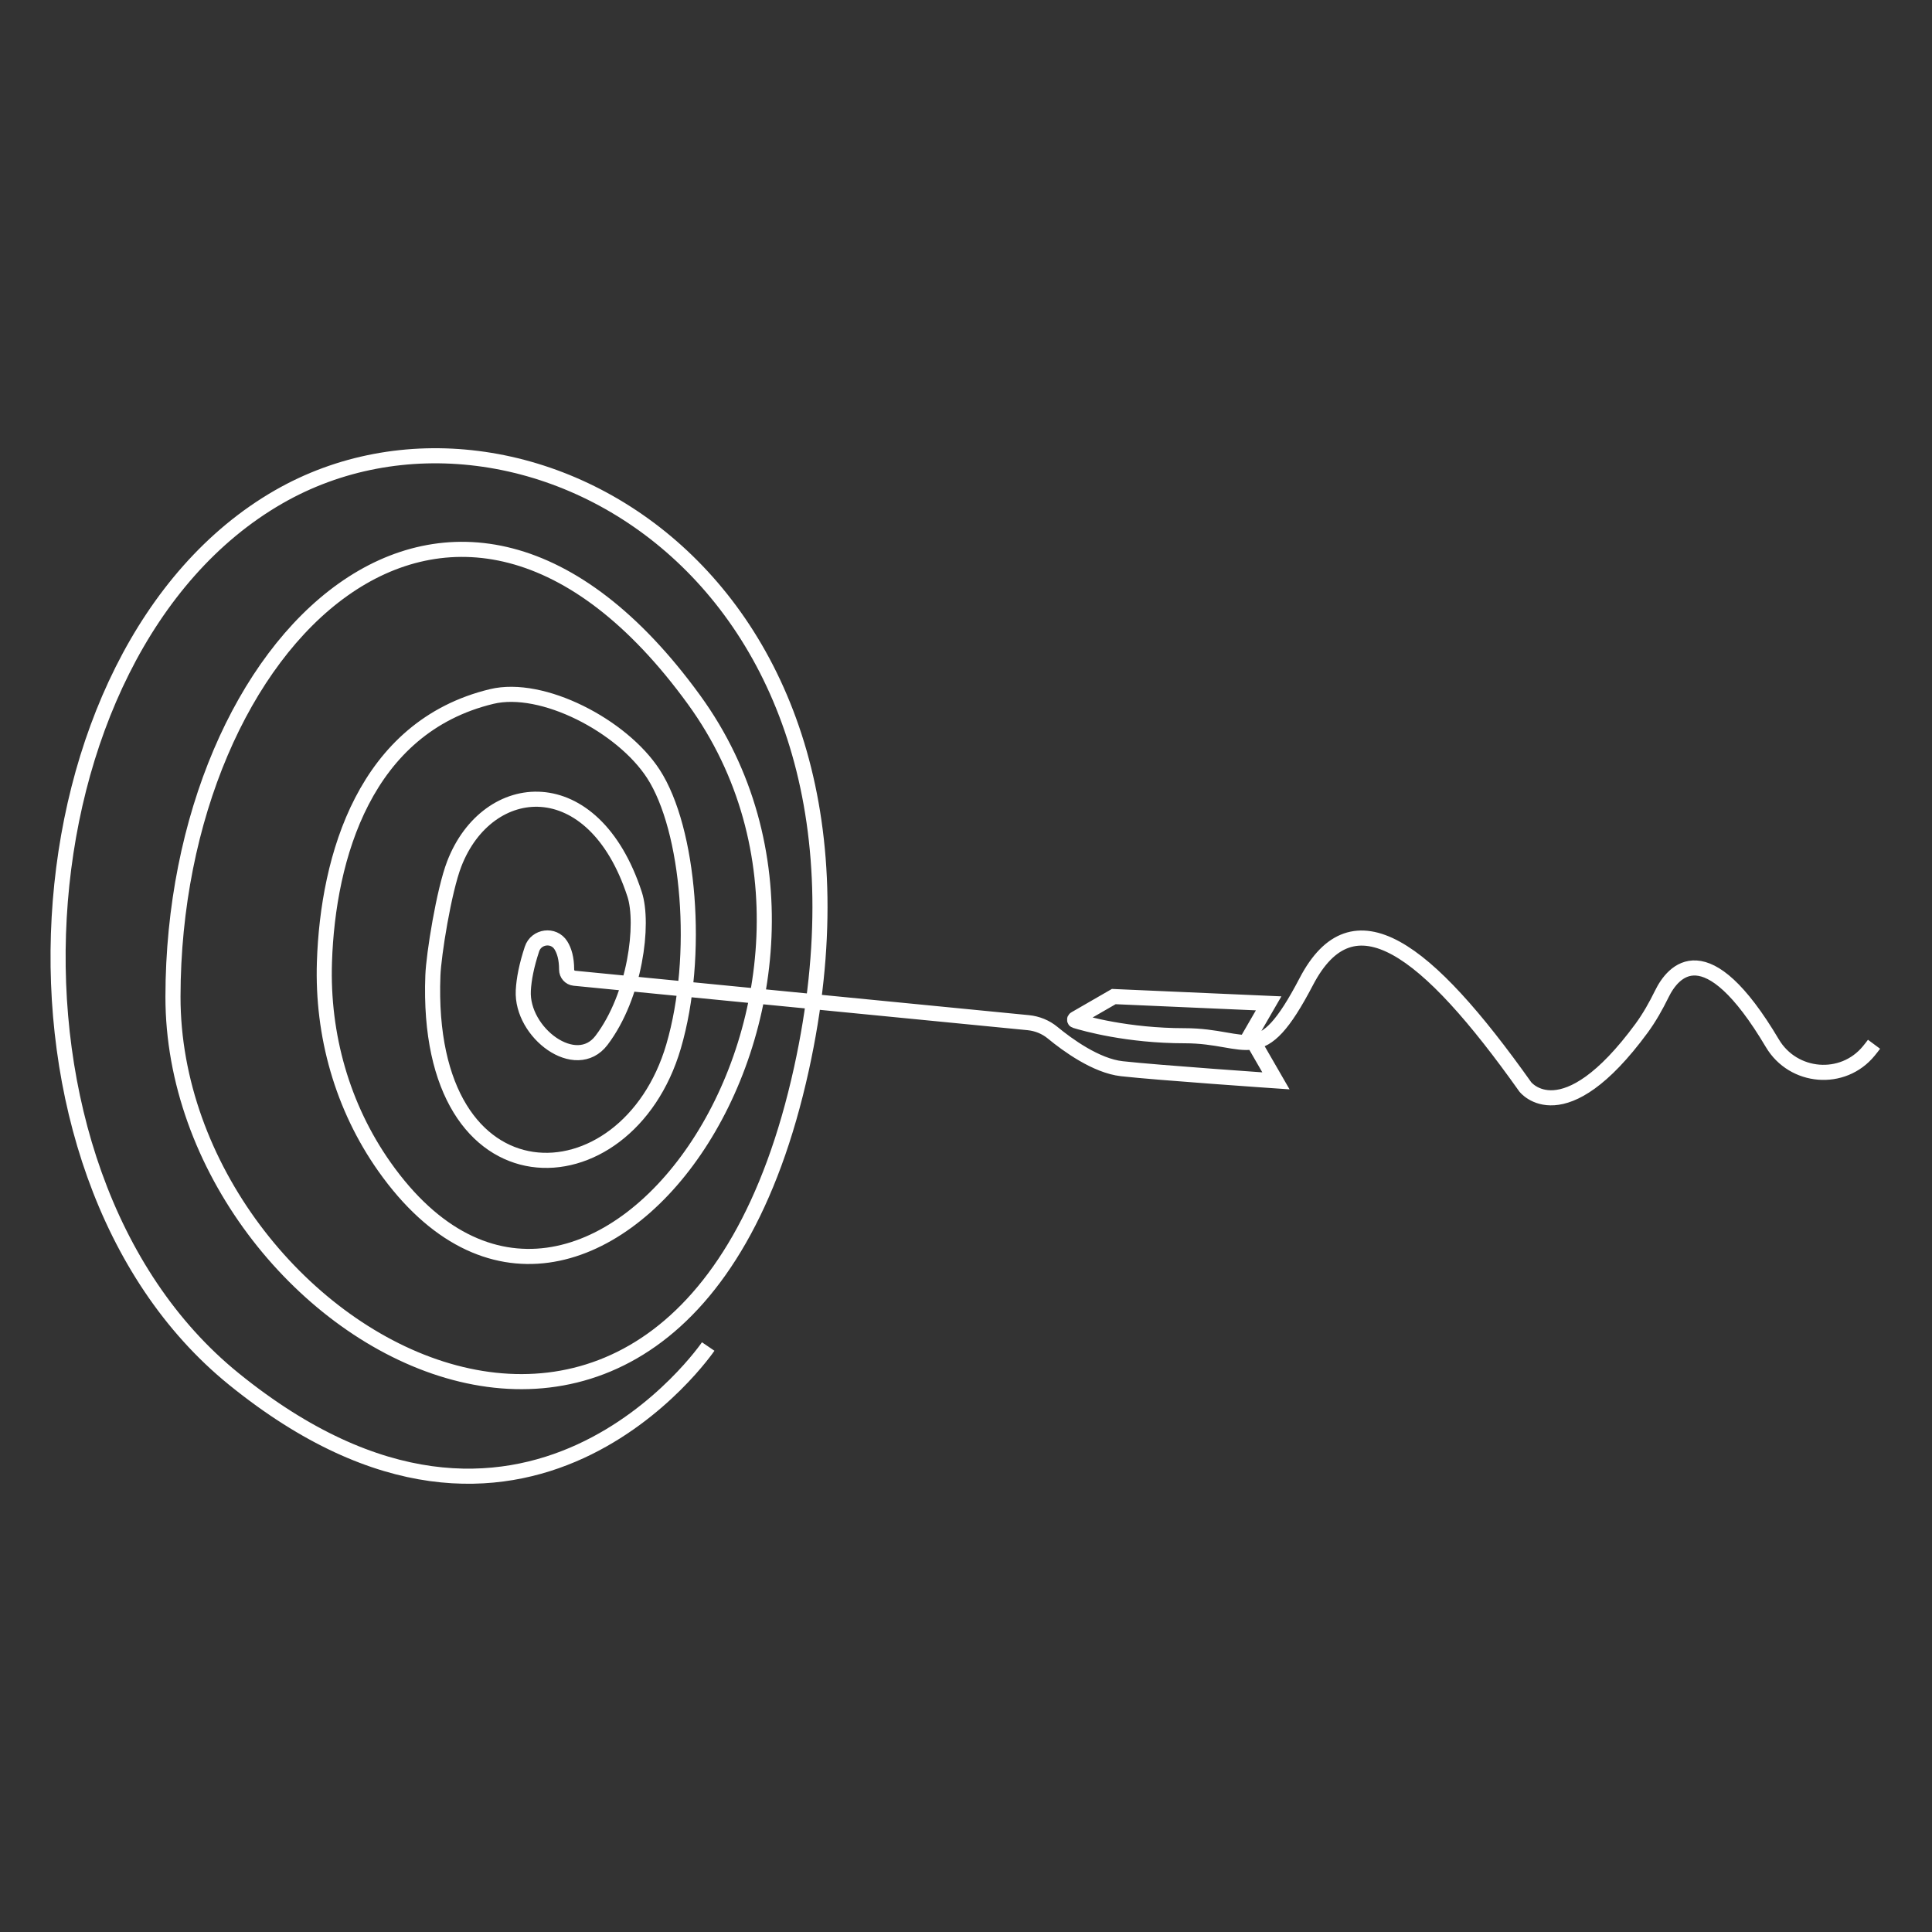 <svg xmlns="http://www.w3.org/2000/svg" xmlns:xlink="http://www.w3.org/1999/xlink" id="Calque_1" x="0px" y="0px" viewBox="0 0 256 256" style="enable-background:new 0 0 256 256;" xml:space="preserve"><rect x="0" y="0" width="256" height="256" fill="#333333" stroke="none"/><style type="text/css">	.st0{fill:none;stroke:#FFFFFF;stroke-width:2;stroke-miterlimit:10;}</style><path class="st0" d="M93.84,178.42c0,0-24.24,35.62-62.86,4.3C-3.14,155.05,1.43,86.28,36.89,65.86 c32.13-18.5,83.6,10.73,69.31,75.75c-16.21,73.75-83.33,35.44-83.28-9.55c0.05-47.4,37.09-83.34,69.04-39.34 c28.28,38.95-14.39,99.59-41.02,61.88c-5.58-7.91-8.27-17.45-7.95-27.13c0.46-13.95,5.39-31.14,22.16-35.18 c6.73-1.62,17.3,3.89,21.43,10.26c4.75,7.33,6.19,24.1,2.67,36.11c-6.19,21.11-33.1,21.93-31.89-9.42c0.1-2.71,1.45-11.2,2.83-14.77 c4.4-11.41,18.43-12.72,23.9,4.03c1.27,3.9,0.1,13.42-4.38,19.34c-3.38,4.47-10.66-0.99-10.37-6.59c0.08-1.51,0.43-3.32,1.15-5.5 c0.56-1.7,2.88-2.01,3.83-0.49c0.45,0.72,0.76,1.74,0.76,3.21c0,0.59,0.43,1.09,1.02,1.15l60.16,5.89c1.18,0.12,2.3,0.57,3.22,1.33 c1.95,1.61,5.76,4.39,9.17,4.77c4.84,0.54,20.42,1.61,20.42,1.61l-3.45-5.98l2.48-4.29l-20.52-0.9l-5.13,2.96 c-0.09,0.05-0.08,0.2,0.02,0.23c1.27,0.39,6.93,2,14.51,2c8.64,0,9.94,4.63,16.12-7.19s15.85-4.57,29.01,13.97 c0,0,4.99,6.42,15.42-7.79c1.03-1.41,1.89-2.94,2.66-4.51c1.49-3.05,5.85-8.33,14.66,6.52c2.77,4.66,9.35,5.21,12.78,1.01 c0.23-0.28,0.46-0.57,0.69-0.88"></path></svg>